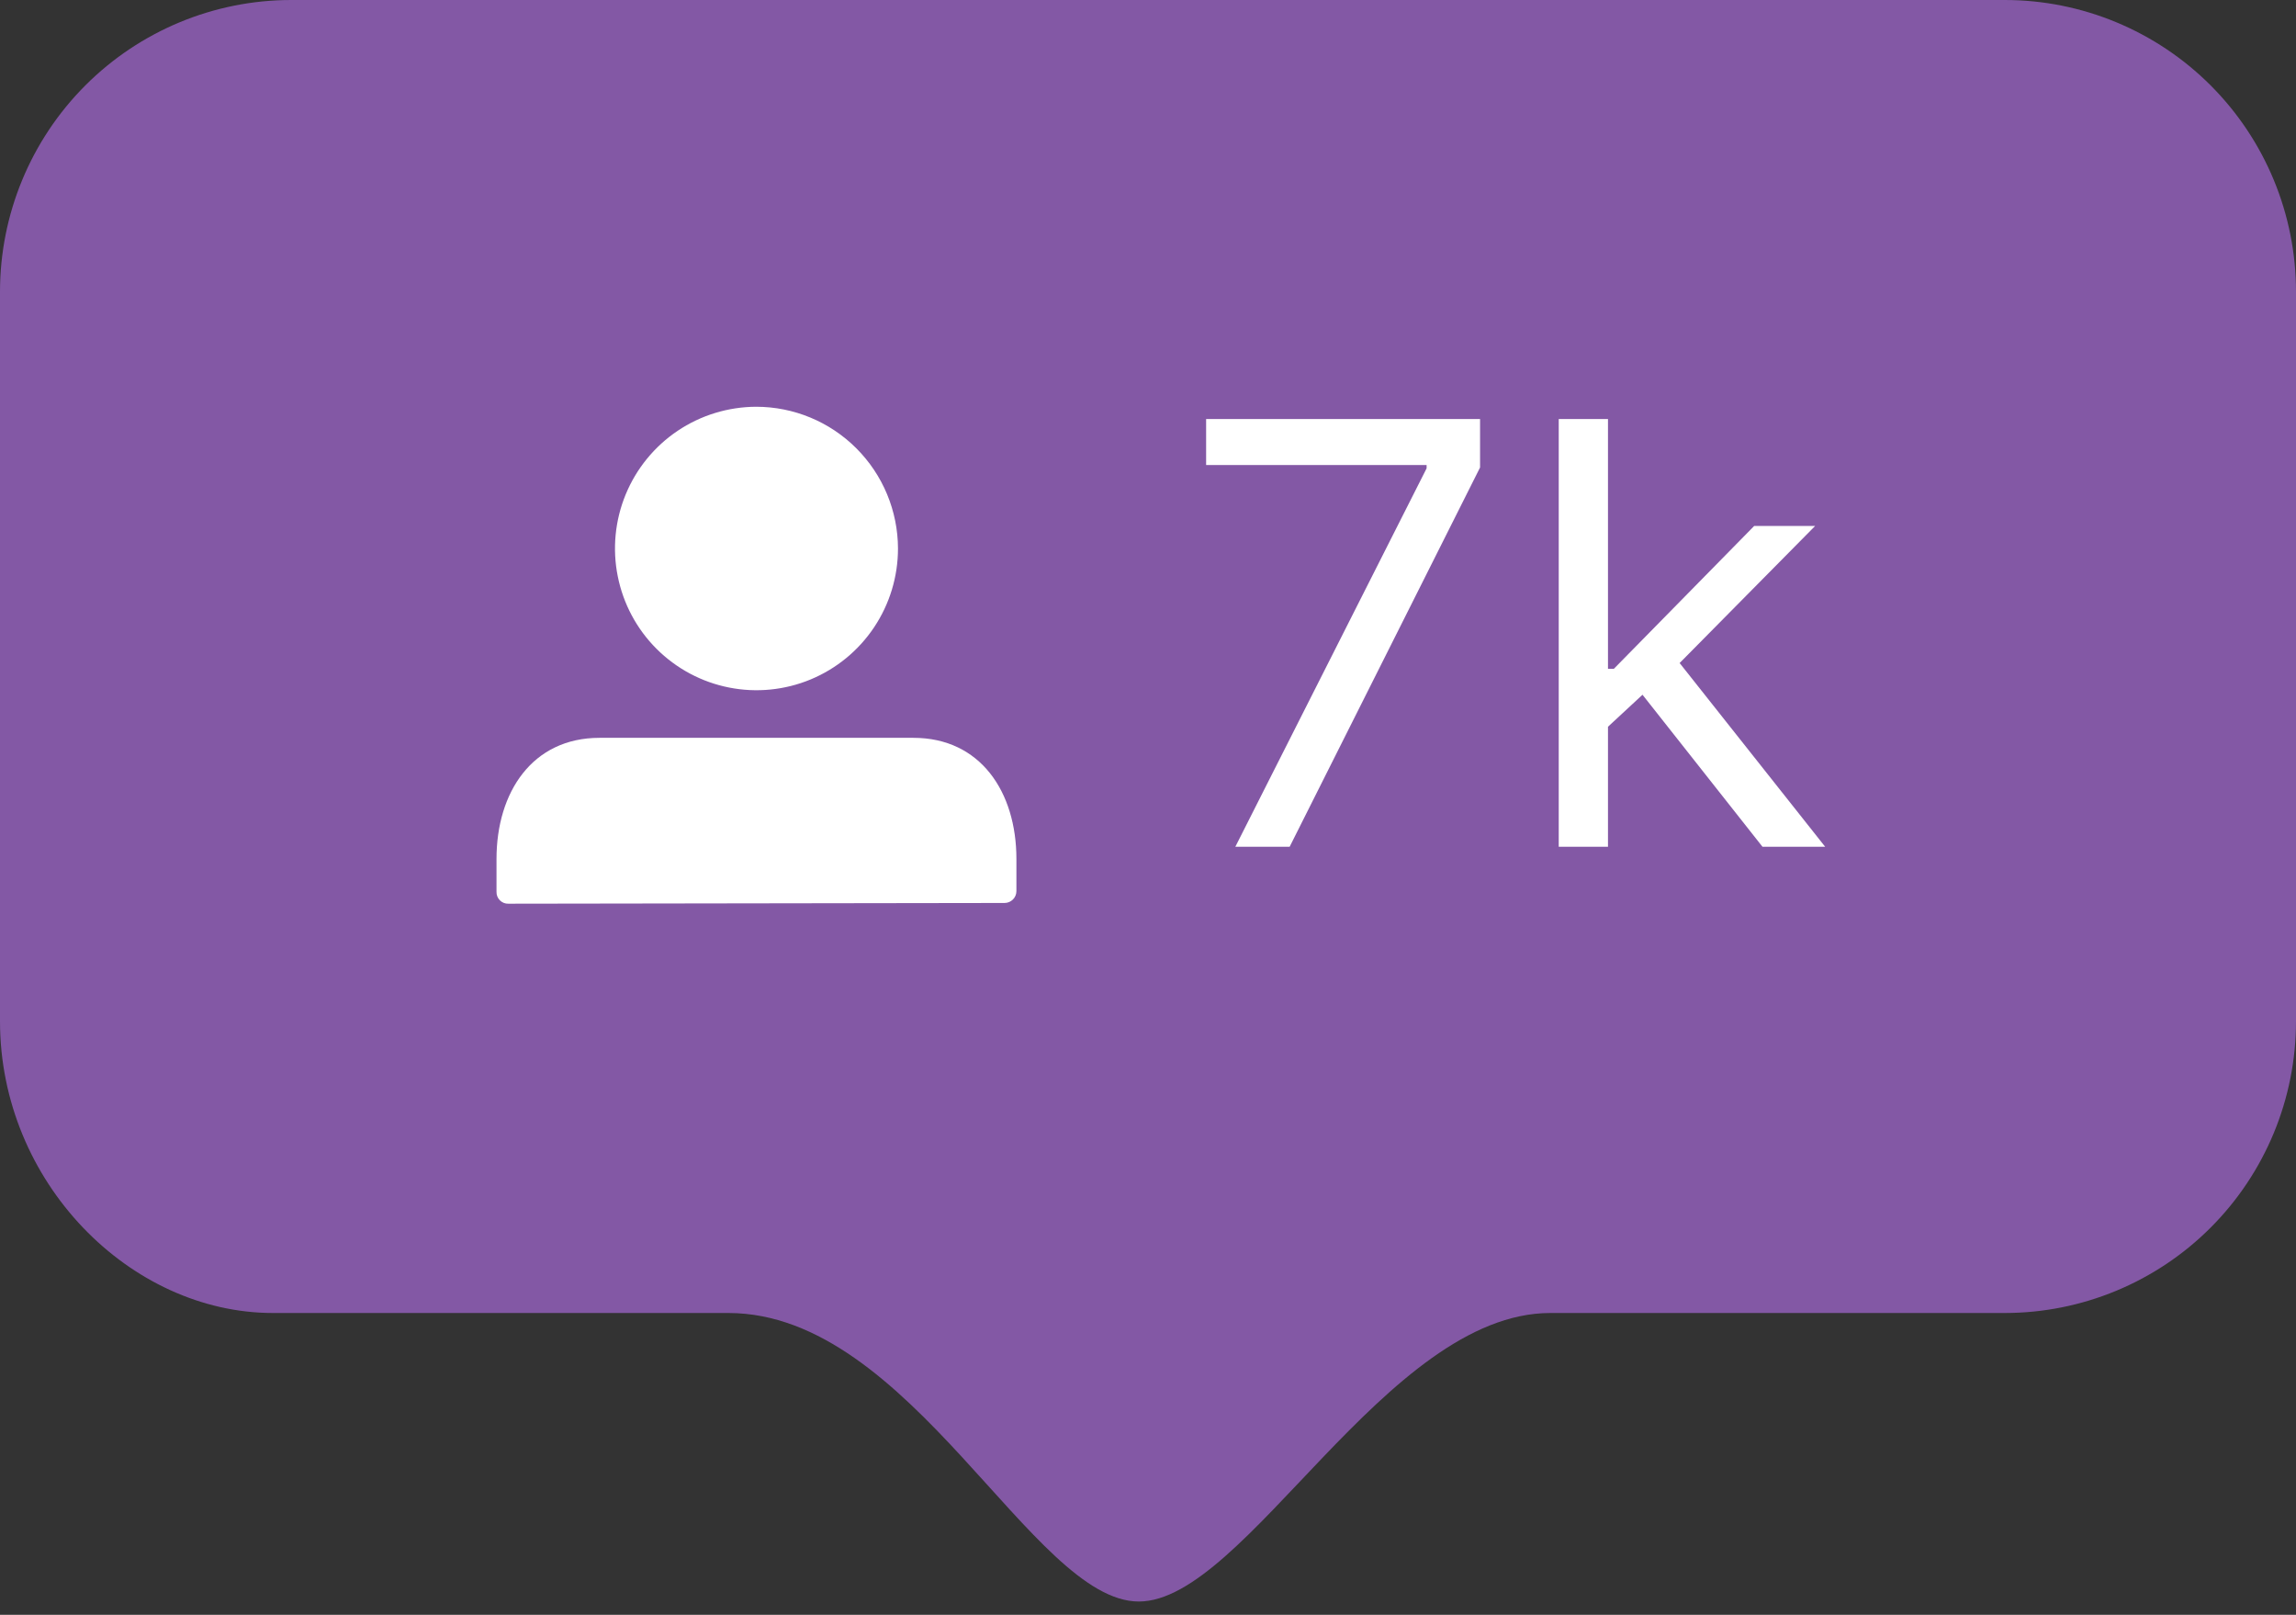 <?xml version="1.0" encoding="UTF-8"?> <svg xmlns="http://www.w3.org/2000/svg" width="64" height="45" viewBox="0 0 64 45" fill="none"><rect x="0" y="0" width="64" height="45" fill="#333333" stroke="none"/><path fill-rule="evenodd" clip-rule="evenodd" d="M55.881 0H8.119C5.966 0 3.901 0.857 2.378 2.381C0.855 3.906 0 5.974 0 8.13V28.459C0 32.951 3.633 36.589 7.607 36.589H20.303C25.401 36.589 28.773 44.629 31.744 44.629C34.715 44.629 38.639 36.589 43.215 36.589H55.881C58.034 36.589 60.099 35.733 61.622 34.208C63.145 32.683 64 30.616 64 28.459V8.13C64 5.974 63.145 3.906 61.622 2.381C60.099 0.857 58.034 0 55.881 0Z" fill="#8358A5"></path><path d="M21.077 11.335C20.297 11.338 19.535 11.571 18.888 12.006C18.241 12.441 17.737 13.059 17.44 13.78C17.143 14.502 17.066 15.296 17.22 16.061C17.373 16.827 17.749 17.53 18.301 18.081C18.853 18.632 19.556 19.008 20.321 19.159C21.086 19.311 21.878 19.232 22.598 18.933C23.319 18.633 23.934 18.127 24.367 17.478C24.8 16.829 25.031 16.066 25.031 15.285C25.028 14.236 24.61 13.232 23.869 12.492C23.128 11.751 22.124 11.335 21.077 11.335V11.335Z" fill="white"></path><path d="M14.171 25.183C14.127 25.185 14.084 25.177 14.043 25.161C14.002 25.145 13.965 25.12 13.934 25.089C13.903 25.058 13.879 25.021 13.862 24.98C13.846 24.939 13.839 24.896 13.84 24.852V23.937C13.84 22.068 14.844 20.561 16.71 20.561H25.462C27.328 20.561 28.332 22.068 28.332 23.937V24.832C28.332 24.92 28.297 25.004 28.235 25.066C28.173 25.128 28.089 25.163 28.001 25.163L14.171 25.183Z" fill="white"></path><path d="M34.434 23.597L39.766 13.051V12.958H33.62V11.677H41.256V13.027L35.948 23.597H34.434ZM44.729 20.338L44.706 18.638H44.985L48.897 14.657H50.596L46.429 18.871H46.312L44.729 20.338ZM43.449 23.597V11.677H44.822V23.597H43.449ZM49.129 23.597L45.637 19.174L46.615 18.219L50.876 23.597H49.129Z" fill="white"></path></svg> 